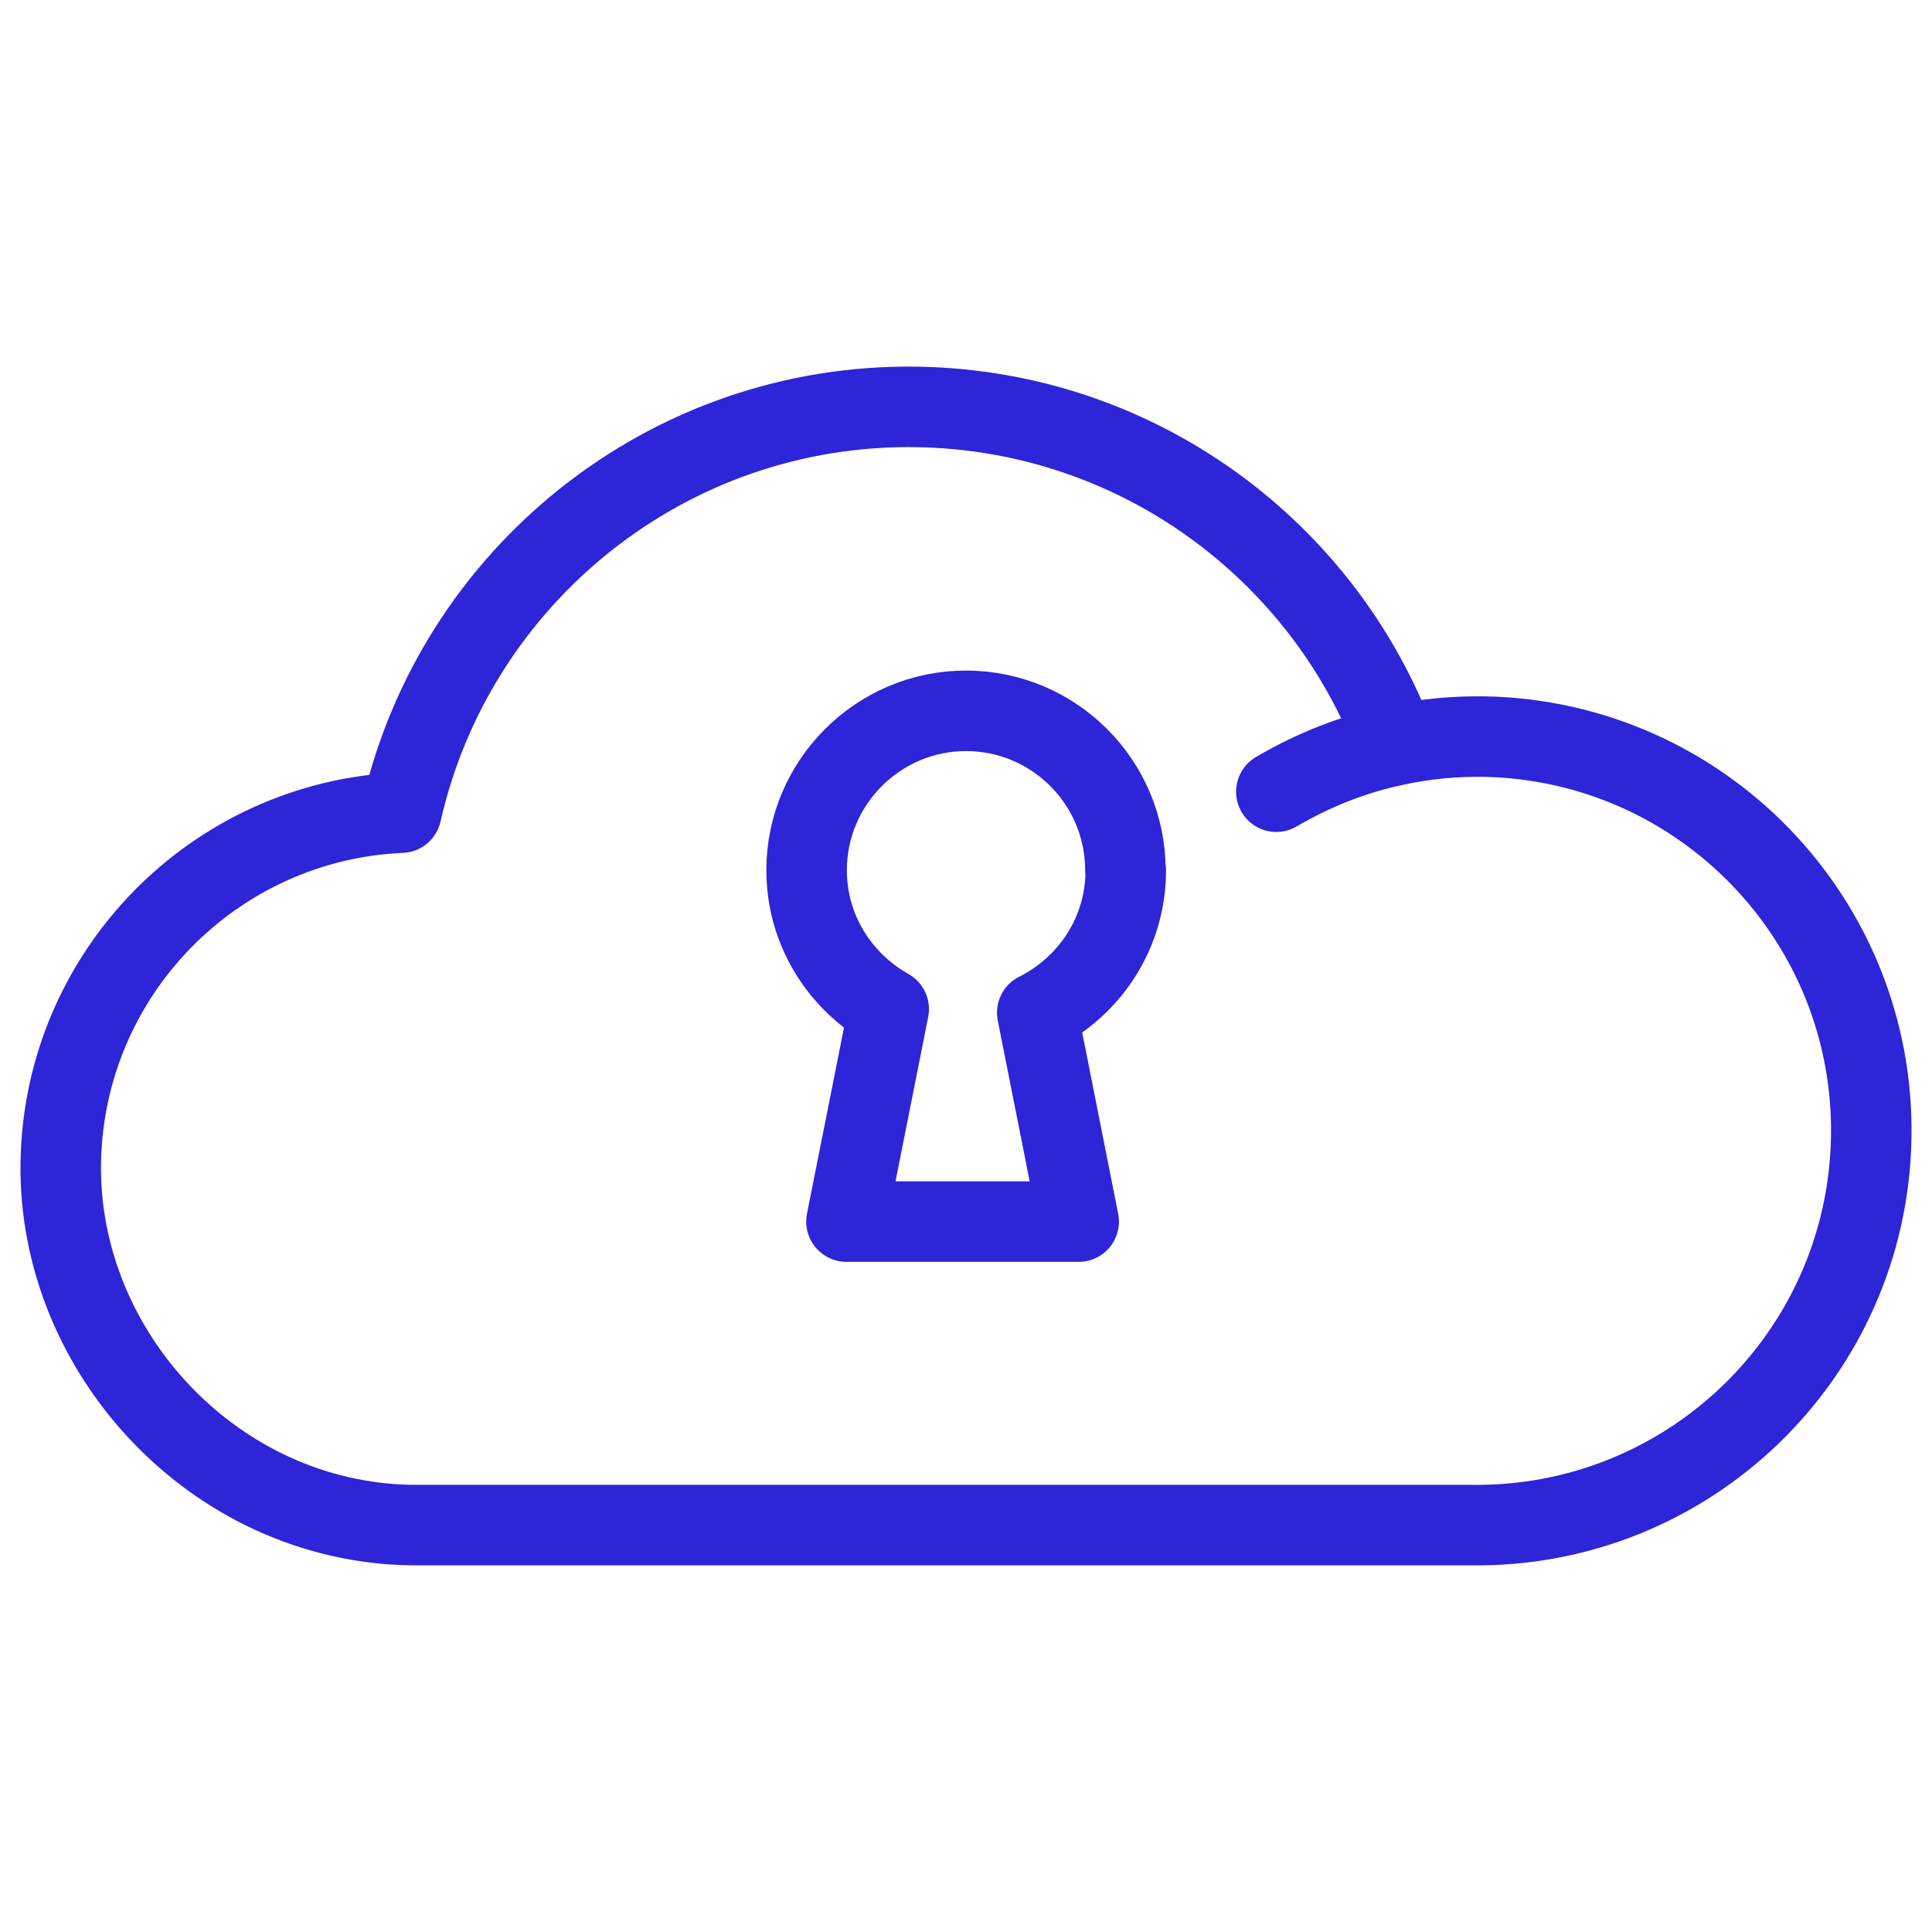 <?xml version="1.0" encoding="UTF-8"?>
<svg id="Layer_2" data-name="Layer 2" xmlns="http://www.w3.org/2000/svg" viewBox="0 0 48 48">
  <defs>
    <style>
      .cls-1 {
        fill: none;
        stroke: #2e24d8;
        stroke-linecap: round;
        stroke-linejoin: round;
        stroke-width: 2px;
      }
    </style>
  </defs>
  <path class="cls-1" d="M34.69,18.51c-1.8-4.83-6.42-8.3-11.88-8.4-6.23-.11-11.52,4.22-12.84,10.08-4.64.2-8.38,3.99-8.46,8.69s3.81,8.93,8.7,9.01h26.31c5.41.09,9.87-4.21,9.97-9.62s-4.21-9.87-9.62-9.97c-.74-.01-1.47.06-2.17.21-1.07.22-2.07.62-2.99,1.16"/>
  <path class="cls-1" d="M27.96,21.62c0-2.19-1.78-3.96-3.96-3.96s-3.96,1.78-3.96,3.96c0,1.49.83,2.77,2.04,3.45l-1.05,5.28h5.77l-1.03-5.19c1.3-.65,2.2-1.98,2.2-3.54Z"/>
</svg>